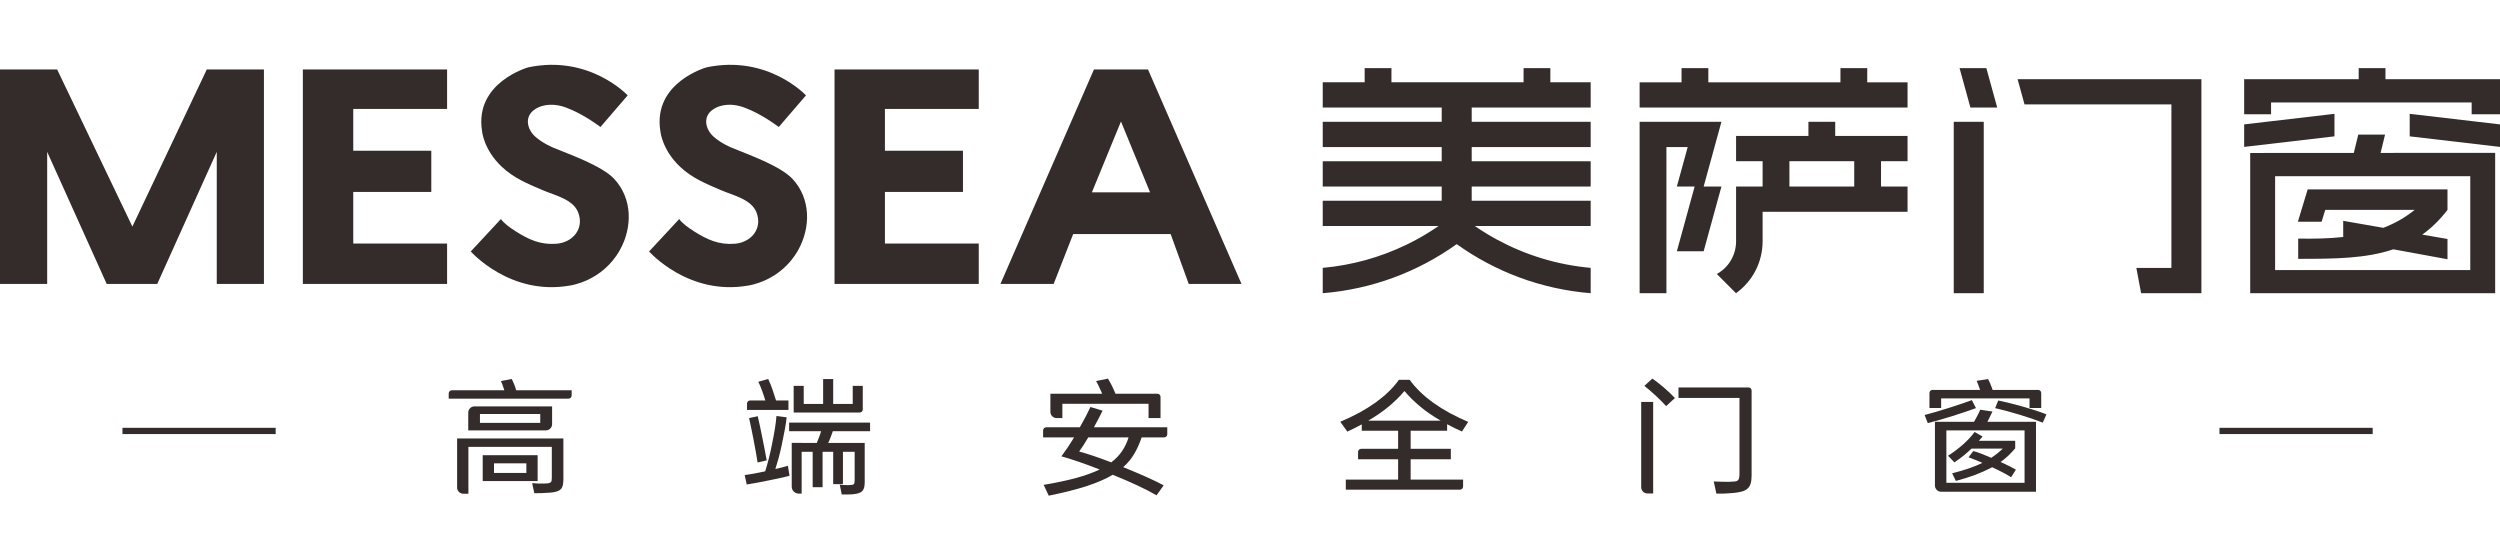 <svg width="270" height="60" viewBox="0 0 270 60" fill="none" xmlns="http://www.w3.org/2000/svg">
<g>
<path fill-rule="evenodd" clip-rule="evenodd" d="M0 7.501H6.172L14.297 24.47L22.333 7.501H28.505V30.665H23.41V16.401L16.982 30.665H11.524L5.095 16.401V30.665H0L0 7.501ZM67.789 10.301C67.789 10.301 63.681 5.879 57.06 7.271C57.06 7.271 51.247 8.887 52.055 14.117C52.055 14.117 52.198 16.122 54.179 17.999C55.496 19.247 57.009 19.854 58.642 20.552C59.936 21.104 61.867 21.516 62.431 22.913C63.141 24.673 61.873 26.188 60.103 26.324C58.359 26.459 57.115 25.879 55.7 24.985C55.054 24.578 54.399 24.094 54.097 23.656L50.843 27.157C50.843 27.157 55.085 31.983 61.549 30.839C61.549 30.839 65.044 30.408 66.948 27.003C68.304 24.576 68.322 21.472 66.344 19.334C65.018 17.901 61.51 16.678 59.777 15.957C59.777 15.957 58.608 15.49 57.792 14.743C56.912 13.938 56.634 12.609 57.708 11.851C58.697 11.152 60.02 11.203 61.108 11.606C61.937 11.912 63.232 12.522 64.849 13.713L67.789 10.301ZM87.047 10.301C87.047 10.301 82.939 5.879 76.318 7.271C76.318 7.271 70.505 8.887 71.313 14.117C71.313 14.117 71.456 16.122 73.437 17.999C74.754 19.247 76.267 19.854 77.9 20.552C79.194 21.104 81.125 21.516 81.689 22.913C82.399 24.673 81.131 26.188 79.361 26.324C77.617 26.459 76.374 25.879 74.958 24.985C74.312 24.578 73.657 24.094 73.355 23.656L70.101 27.157C70.101 27.157 74.343 31.983 80.807 30.839C80.807 30.839 84.302 30.408 86.206 27.003C87.562 24.576 87.58 21.472 85.602 19.334C84.276 17.901 80.768 16.678 79.035 15.957C79.035 15.957 77.866 15.49 77.05 14.743C76.17 13.938 75.892 12.609 76.966 11.851C77.955 11.152 79.278 11.203 80.366 11.606C81.195 11.912 82.49 12.522 84.107 13.713L87.047 10.301ZM90.129 7.501H105.706V11.766H95.572V16.28H104V20.727H95.572V26.305H105.706V30.665H90.129V7.501ZM117.923 20.775H124.207L121.065 13.122L117.923 20.775ZM108.047 30.665H113.793L115.903 25.278H126.43L128.382 30.665H134.083L123.983 7.501H118.147L108.047 30.665ZM32.709 7.501H48.286V11.766H38.152V16.28H46.58V20.727H38.152V26.305H48.286V30.665H32.709V7.501Z" fill="#332C2B"/>
<path fill-rule="evenodd" clip-rule="evenodd" d="M243.022 16.521C246.751 16.521 250.481 16.519 254.21 16.516L254.693 14.537H257.586L257.104 16.514C261.229 16.511 265.353 16.508 269.478 16.508C269.478 20.759 269.478 27.414 269.478 31.666C261.612 31.666 250.888 31.666 243.022 31.666C243.022 27.414 243.022 20.773 243.022 16.521ZM253.067 25.596V23.85L257.402 24.605C258.599 24.147 259.733 23.521 260.781 22.668H251.124L250.736 23.946H248.171L249.229 20.453H250.89H251.795H264.329V22.668C263.481 23.772 262.573 24.645 261.605 25.336L264.329 25.81V27.998L258.478 26.925C255.506 27.936 252.084 27.955 248.205 27.955V25.767C249.852 25.793 251.486 25.77 253.067 25.596ZM270 13.435L260.248 12.294V14.725L270 15.866V13.435ZM242.369 13.435L252.122 12.294V14.725L242.369 15.866V13.435ZM254.738 7.358H257.631V8.55H270C270 9.812 270 11.075 270 12.338H266.938V11.068H245.275V12.338H242.369C242.369 11.075 242.369 9.812 242.369 8.55H254.738V7.358ZM245.711 19.027V29.166H266.789V19.027H245.711ZM211.005 13.152H214.245V31.666H211.005V13.152ZM211.633 7.358L212.805 11.616H215.699L214.527 7.358H211.633ZM231.239 31.666L230.726 28.938H234.512V11.278H218.649L217.899 8.55H237.752V11.278V28.772V31.666H234.512H231.239ZM142.856 13.152H155.704V11.617H150.276H147.383H142.855V8.888H147.383V7.358H150.276V8.888H155.704H158.944H164.545V7.358H167.438V8.888H171.793V11.617H167.438H164.545H158.944V13.152H171.793V15.88H158.944V17.416H171.793V20.144H158.944V21.679H171.793V24.407H159.282L159.285 24.409L159.529 24.576L159.533 24.578L159.537 24.58L159.54 24.584L159.544 24.585L159.548 24.588L159.552 24.59L159.555 24.593L159.558 24.595L159.559 24.596L159.588 24.616C159.749 24.723 159.912 24.83 160.076 24.935L160.107 24.954C160.273 25.058 160.438 25.162 160.605 25.263L160.633 25.28C160.802 25.381 160.972 25.481 161.143 25.58L161.165 25.593C161.34 25.692 161.515 25.79 161.692 25.886L161.701 25.891C164.752 27.54 168.165 28.604 171.793 28.928V31.666C166.422 31.232 161.465 29.332 157.324 26.366C153.183 29.332 148.226 31.232 142.855 31.666V28.928C146.042 28.643 149.063 27.788 151.818 26.466L151.821 26.465C151.994 26.382 152.165 26.298 152.335 26.211L152.348 26.205C152.424 26.166 152.501 26.127 152.577 26.087L152.609 26.07C152.768 25.988 152.926 25.902 153.083 25.816C153.101 25.806 153.118 25.797 153.134 25.788C153.197 25.754 153.26 25.719 153.321 25.684C153.339 25.675 153.356 25.665 153.373 25.655C153.447 25.613 153.521 25.57 153.596 25.528C153.611 25.518 153.628 25.509 153.644 25.499C153.701 25.466 153.758 25.433 153.815 25.399C153.842 25.383 153.868 25.368 153.894 25.352C153.946 25.322 153.997 25.291 154.048 25.26C154.071 25.245 154.095 25.231 154.118 25.218C154.185 25.176 154.252 25.135 154.319 25.093C154.348 25.076 154.377 25.057 154.406 25.039C154.449 25.012 154.492 24.985 154.534 24.958C154.566 24.938 154.597 24.918 154.629 24.897C154.675 24.868 154.719 24.839 154.765 24.811C154.808 24.781 154.853 24.753 154.896 24.723C154.941 24.694 154.985 24.665 155.03 24.635L155.09 24.595H155.09L155.094 24.593L155.097 24.59L155.1 24.589L155.103 24.587L155.104 24.585L155.107 24.584L155.11 24.582L155.111 24.58L155.112 24.58L155.116 24.577L155.118 24.577L155.12 24.576L155.123 24.573L155.125 24.573L155.126 24.571L155.129 24.569L155.131 24.567H155.133L155.136 24.565L155.138 24.563L155.139 24.562L155.142 24.56L155.145 24.558L155.146 24.557L155.149 24.555L155.152 24.554L155.155 24.552L155.158 24.549H155.159L155.162 24.547L155.166 24.544L155.168 24.542L155.172 24.54L155.175 24.538L155.178 24.536L155.179 24.535L155.181 24.534L155.186 24.531H155.186L155.189 24.528L155.191 24.526L155.193 24.526L155.194 24.524L155.197 24.522L155.199 24.521L155.205 24.517L155.206 24.517L155.208 24.515L155.21 24.513L155.213 24.512L155.214 24.511L155.218 24.509L155.22 24.507L155.221 24.506L155.225 24.505L155.227 24.502L155.228 24.502L155.231 24.5L155.233 24.498L155.235 24.498L155.238 24.496L155.241 24.494L155.245 24.49L155.247 24.488L155.251 24.486L155.254 24.484L155.258 24.482L155.26 24.48V24.479L155.264 24.477L155.267 24.475H155.268L155.27 24.473L155.273 24.471H155.274L155.276 24.469L155.281 24.466L155.281 24.465L155.284 24.464L155.287 24.462L155.287 24.461L155.29 24.459L155.293 24.457H155.295L155.296 24.455L155.299 24.453L155.301 24.452L155.304 24.451L155.306 24.448L155.308 24.447L155.309 24.446L155.312 24.444L155.315 24.443L155.315 24.442L155.32 24.439L155.322 24.437H155.322L155.325 24.435L155.328 24.434V24.433L155.332 24.43L155.335 24.427L155.341 24.423L155.363 24.41L155.366 24.407H142.855V21.679H155.704V20.144H142.855V17.416H155.704V15.88H142.856V13.152ZM177.079 8.889H181.606V7.358H184.5V8.889H198.768V7.358H201.662V8.889H206.016V11.617H201.662H198.768H184.5H181.606H177.079V8.889ZM183.995 20.144H185.916L183.995 27.135H181.101L183.022 20.144H181.101L182.272 15.88H179.973V31.666H177.079V15.88V13.152H179.973H183.022H185.916L183.995 20.144ZM187.497 14.681H190.362H193.257H195.31V13.152H198.203V14.681H206.016V17.41H203.15V20.144H206.016V22.872H203.15H200.256H193.257H190.362V26.043C190.362 28.282 189.309 30.356 187.488 31.666L185.416 29.593C186.715 28.875 187.497 27.528 187.497 26.045V22.872V20.144H190.362V17.41H187.497V14.681ZM200.256 17.41H198.203H195.31H193.257V20.144H200.256V17.41Z" fill="#332C2B"/>
<path fill-rule="evenodd" clip-rule="evenodd" d="M13.227 46.204H29.773V46.879H13.227V46.204Z" fill="#332C2B"/>
<path d="M93.968 45.644V46.573H89.939C89.909 46.671 89.874 46.775 89.835 46.886C89.795 46.996 89.751 47.114 89.701 47.238C89.651 47.353 89.609 47.459 89.575 47.556C89.54 47.654 89.498 47.747 89.448 47.835H93.388V52.099C93.388 52.542 93.301 52.854 93.128 53.036C92.955 53.218 92.625 53.33 92.139 53.375C92.08 53.383 91.993 53.39 91.879 53.395C91.765 53.399 91.649 53.401 91.53 53.401C91.411 53.401 91.294 53.401 91.18 53.401C91.066 53.401 90.975 53.401 90.905 53.401L90.697 52.352C90.747 52.361 90.819 52.367 90.913 52.372C91.007 52.376 91.104 52.381 91.203 52.385C91.302 52.389 91.394 52.392 91.478 52.392C91.562 52.392 91.624 52.392 91.664 52.392C91.802 52.392 91.914 52.385 91.998 52.372C92.082 52.358 92.147 52.334 92.191 52.299C92.236 52.263 92.266 52.208 92.281 52.133C92.295 52.057 92.303 51.958 92.303 51.834V48.792H91.039V52.285H89.984V48.792H88.839V52.617H87.768V48.792H86.579V53.308H86.257C85.844 53.308 85.506 52.971 85.506 52.558V47.831H86.579V47.835H88.214L88.482 47.158C88.522 47.052 88.559 46.95 88.593 46.852C88.628 46.755 88.655 46.662 88.675 46.573H85.226V45.644H93.968ZM93.18 43.625V44.22C93.18 44.404 93.029 44.554 92.845 44.554H85.717V43.625V41.672H86.802V43.624H88.898V40.941H89.984V43.624H92.095V41.672H93.18C93.179 41.799 93.178 43.176 93.178 43.625H93.18ZM81.011 43.252H82.654C82.555 42.916 82.438 42.564 82.305 42.196C82.171 41.829 82.034 41.508 81.896 41.233L82.966 40.928C83.145 41.318 83.298 41.698 83.427 42.07C83.556 42.442 83.685 42.836 83.814 43.252H85.152V44.275H80.677V43.587C80.677 43.404 80.825 43.255 81.007 43.252L81.011 43.252ZM80.424 51.303C80.969 51.24 81.707 51.108 82.639 50.904C82.758 50.532 82.879 50.109 83.003 49.635C83.127 49.161 83.249 48.623 83.368 48.021C83.635 46.737 83.799 45.706 83.858 44.926L84.958 45.072C84.919 45.462 84.852 45.907 84.758 46.407C84.663 46.908 84.547 47.49 84.408 48.154C84.299 48.659 84.188 49.117 84.074 49.529C83.96 49.941 83.848 50.315 83.739 50.652C84.007 50.59 84.25 50.532 84.468 50.479C84.686 50.426 84.894 50.368 85.092 50.306L85.271 51.382C84.686 51.541 83.913 51.714 82.951 51.9C82.466 51.998 82.032 52.082 81.65 52.153C81.269 52.223 80.934 52.281 80.647 52.325L80.424 51.303ZM81.836 44.953C81.916 45.272 81.995 45.626 82.074 46.016C82.153 46.405 82.243 46.839 82.342 47.317C82.441 47.795 82.528 48.232 82.602 48.626C82.676 49.02 82.743 49.385 82.803 49.722L81.821 49.947C81.772 49.611 81.71 49.241 81.635 48.838C81.561 48.435 81.479 47.995 81.39 47.517C81.212 46.596 81.048 45.807 80.9 45.152L81.836 44.953Z" fill="#332C2B"/>
<path d="M114.632 49.283C114.86 48.973 115.087 48.65 115.316 48.314C115.543 47.977 115.771 47.618 115.999 47.238H112.654V46.483C112.654 46.299 112.805 46.148 112.989 46.148H116.624C116.852 45.75 117.06 45.369 117.248 45.006C117.437 44.643 117.61 44.293 117.769 43.956L119.077 44.355C118.809 44.913 118.497 45.511 118.14 46.148H126.065V46.903C126.065 47.087 125.914 47.238 125.73 47.238H123.299C123.071 47.902 122.804 48.495 122.496 49.018C122.189 49.54 121.793 50.018 121.307 50.452C122.229 50.824 123.056 51.174 123.79 51.502C124.523 51.829 125.153 52.135 125.678 52.418L124.905 53.494C124.33 53.158 123.649 52.806 122.861 52.438C122.073 52.071 121.178 51.683 120.177 51.276C119.414 51.728 118.475 52.135 117.36 52.498C116.245 52.861 114.879 53.206 113.264 53.534L112.714 52.365C114.082 52.135 115.259 51.885 116.245 51.615C117.231 51.344 118.071 51.041 118.765 50.705C117.922 50.377 117.159 50.096 116.475 49.861C115.791 49.627 115.177 49.434 114.632 49.283ZM117.531 47.238C117.362 47.53 117.196 47.802 117.033 48.055C116.869 48.307 116.708 48.544 116.55 48.765C117.015 48.889 117.536 49.049 118.111 49.243C118.686 49.438 119.32 49.669 120.014 49.934C120.499 49.562 120.891 49.155 121.188 48.712C121.485 48.269 121.718 47.778 121.887 47.238H117.531ZM113.442 42.522H114.736H119.032L118.839 42.084C118.75 41.88 118.668 41.703 118.594 41.552C118.519 41.402 118.448 41.269 118.378 41.154L119.657 40.888C119.736 41.003 119.823 41.151 119.917 41.333C120.011 41.514 120.108 41.707 120.207 41.911L120.475 42.522H124.044V42.522H125.002C125.186 42.522 125.337 42.672 125.337 42.856V45.152H125.336V45.152H124.072V45.152H124.044V43.611H114.736V45.152H114.111C113.743 45.152 113.442 44.851 113.442 44.483V42.522Z" fill="#332C2B"/>
<path d="M189.173 42.974V51.369C189.173 51.732 189.136 52.026 189.061 52.252C188.987 52.478 188.87 52.657 188.712 52.79C188.553 52.923 188.35 53.023 188.102 53.089C187.854 53.156 187.557 53.206 187.21 53.242C186.933 53.269 186.63 53.288 186.303 53.302C185.976 53.315 185.664 53.317 185.367 53.308L185.084 51.993C185.193 52.002 185.322 52.009 185.471 52.013C185.619 52.018 185.771 52.022 185.924 52.026C186.078 52.031 186.226 52.033 186.37 52.033C186.514 52.033 186.645 52.033 186.764 52.033C187.002 52.024 187.195 52.013 187.344 52C187.493 51.987 187.604 51.949 187.679 51.887C187.753 51.825 187.802 51.734 187.827 51.615C187.852 51.495 187.864 51.329 187.864 51.117V42.974H181.278V41.844H188.838C189.022 41.844 189.173 41.995 189.173 42.179V42.974ZM177.249 43.412H178.542V53.295H177.918C177.55 53.295 177.249 52.994 177.249 52.626V43.412ZM178.453 40.888C178.83 41.145 179.236 41.459 179.672 41.831C180.109 42.203 180.515 42.588 180.892 42.987L179.94 43.864C179.851 43.757 179.715 43.611 179.531 43.425C179.348 43.239 179.145 43.04 178.922 42.827C178.699 42.615 178.468 42.407 178.23 42.203C177.992 41.999 177.779 41.822 177.591 41.672L178.453 40.888Z" fill="#332C2B"/>
<path d="M213.197 45.551L213.435 45.126C213.534 44.948 213.618 44.787 213.687 44.641C213.757 44.495 213.816 44.364 213.866 44.249L215.189 44.448L214.743 45.351L214.639 45.551H219.887V53.109H210.208H209.644C209.276 53.109 208.974 52.808 208.974 52.44V45.551H210.208H213.197ZM210.208 52.139H218.653V46.48H210.208V52.139ZM208.714 42.11H213.851C213.742 41.791 213.618 41.464 213.479 41.127L214.713 40.941C214.773 41.047 214.835 41.174 214.899 41.32C214.964 41.466 215.03 41.632 215.1 41.818C215.12 41.871 215.137 41.922 215.152 41.971C215.167 42.019 215.184 42.066 215.204 42.11H220.118C220.302 42.11 220.452 42.261 220.452 42.445V43.027H220.452V44.063H219.188V43.027H209.643V44.063H208.38V43.027V42.445C208.38 42.261 208.53 42.11 208.714 42.11ZM210.387 49.217C210.952 48.863 211.49 48.46 212 48.008C212.51 47.556 212.929 47.105 213.256 46.653L214.119 47.145L213.717 47.61H217.642V48.42C217.404 48.703 217.154 48.969 216.891 49.217C216.629 49.465 216.354 49.691 216.066 49.894C216.413 50.054 216.725 50.202 217.003 50.339C217.28 50.477 217.518 50.607 217.717 50.731L217.196 51.541C216.72 51.232 216.041 50.873 215.159 50.465C215.12 50.483 215.085 50.499 215.055 50.512C215.025 50.525 214.996 50.541 214.966 50.559C214.451 50.824 213.886 51.072 213.271 51.303C212.657 51.533 211.978 51.745 211.234 51.94L210.833 51.117C211.497 50.948 212.102 50.771 212.647 50.585C213.192 50.399 213.677 50.2 214.104 49.987C213.806 49.863 213.534 49.751 213.286 49.649C213.038 49.547 212.81 49.46 212.602 49.389L213.122 48.712C213.38 48.783 213.67 48.88 213.992 49.004C214.314 49.128 214.669 49.274 215.055 49.443C215.501 49.151 215.918 48.818 216.304 48.446H212.929C212.642 48.721 212.347 48.98 212.045 49.224C211.742 49.467 211.418 49.704 211.071 49.934L210.387 49.217ZM207.859 44.82C208.276 44.714 208.707 44.594 209.153 44.461C209.599 44.328 210.06 44.187 210.535 44.036C211.011 43.886 211.447 43.742 211.844 43.605C212.24 43.467 212.612 43.337 212.959 43.213L213.405 44.076C213.038 44.209 212.647 44.346 212.23 44.488C211.814 44.63 211.368 44.776 210.892 44.926C210.417 45.077 209.958 45.214 209.517 45.338C209.076 45.462 208.637 45.582 208.201 45.697L207.859 44.82ZM215.813 43.252C216.24 43.341 216.691 43.445 217.166 43.565C217.642 43.684 218.11 43.81 218.571 43.943C219.032 44.076 219.473 44.211 219.895 44.348C220.316 44.486 220.69 44.621 221.017 44.754L220.616 45.644C220.328 45.529 219.966 45.396 219.53 45.245C219.094 45.094 218.636 44.946 218.155 44.8C217.674 44.654 217.196 44.517 216.72 44.388C216.245 44.26 215.828 44.156 215.472 44.076L215.813 43.252Z" fill="#332C2B"/>
<path d="M60.845 47.357V51.754C60.845 52.02 60.825 52.239 60.786 52.412C60.746 52.584 60.674 52.724 60.57 52.83C60.466 52.936 60.325 53.018 60.146 53.076C59.968 53.133 59.74 53.175 59.462 53.202C59.185 53.228 58.875 53.246 58.533 53.255C58.191 53.264 57.916 53.268 57.708 53.268L57.47 52.179C57.658 52.197 57.874 52.21 58.117 52.219C58.36 52.228 58.58 52.228 58.778 52.219C58.957 52.219 59.101 52.21 59.21 52.192C59.319 52.175 59.403 52.144 59.462 52.099C59.522 52.055 59.559 51.991 59.574 51.907C59.589 51.823 59.596 51.705 59.596 51.555V48.26H50.587V53.322H50.036C49.668 53.322 49.367 53.02 49.367 52.653V47.357H50.587H60.845ZM48.794 42.15H54.467C54.434 42.072 54.422 42.015 54.392 41.924C54.339 41.757 54.294 41.61 54.244 41.486C54.194 41.362 54.145 41.251 54.095 41.154L55.27 40.928C55.319 41.025 55.374 41.143 55.433 41.28C55.493 41.417 55.557 41.574 55.627 41.751L55.745 42.15H61.738V42.718C61.738 42.903 61.587 43.053 61.403 43.053H48.46V42.484C48.46 42.3 48.611 42.15 48.794 42.15ZM58.065 49.164V51.953H52.133V49.164H58.065ZM53.352 51.077H56.846V50.041H53.352V51.077Z" fill="#332C2B"/>
<path fill-rule="evenodd" clip-rule="evenodd" d="M51.24 43.89H59.626V45.811C59.626 46.179 59.324 46.48 58.956 46.48H50.571V44.559C50.571 44.191 50.872 43.89 51.24 43.89ZM51.835 44.714H58.347V45.67H51.835V44.714Z" fill="#332C2B"/>
<path fill-rule="evenodd" clip-rule="evenodd" d="M144.752 45.551C145.525 45.223 146.226 44.886 146.856 44.541C147.485 44.196 148.057 43.837 148.573 43.465C149.088 43.093 149.554 42.706 149.97 42.303C150.387 41.9 150.758 41.472 151.085 41.021H152.245C152.909 41.933 153.769 42.766 154.825 43.518C155.88 44.271 157.127 44.953 158.564 45.564L157.895 46.6C157.607 46.476 157.332 46.35 157.07 46.221C156.807 46.093 156.547 45.958 156.289 45.816V46.52H152.349V48.473C166.124 48.473 137.888 48.473 150.996 48.473V46.52H147.071V45.83C146.823 45.962 146.571 46.095 146.313 46.228C146.055 46.361 145.788 46.489 145.51 46.613L144.752 45.551ZM145.347 51.794H150.996V49.6H150.97H150.636H150.423H150.309H149.991H149.907H149.684H149.447H149.389H149.109H149.042H148.845H148.689H148.599H148.386H148.373H148.17H148.131H147.99H147.923H147.836H147.76H147.71H147.64H147.613H147.56H147.548H147.519H147.516H146.67V48.808C146.67 48.624 146.82 48.473 147.004 48.473H156.69V49.6H156.246H156.238H156.218H156.194H156.152H156.118H156.045H156.012H155.896H155.876H155.713H155.704H155.525H155.465H155.314H155.178H155.082H154.842H154.83H154.56H154.454H154.274H154.013H153.975H153.664H153.516H153.343H153.013H152.962H152.677H152.349V51.794H158.014V52.549C158.014 52.733 157.863 52.883 157.679 52.883H145.347V51.794ZM152.349 49.6H152.337H151.995H151.651H151.309H150.996H152.349ZM151.68 42.23C151.185 42.814 150.625 43.368 150 43.89C149.376 44.413 148.632 44.926 147.77 45.431H155.59C154.748 44.944 154.004 44.43 153.36 43.89C152.716 43.35 152.156 42.796 151.68 42.23Z" fill="#332C2B"/>
<path fill-rule="evenodd" clip-rule="evenodd" d="M239.704 46.204H256.249V46.879H239.704V46.204Z" fill="#332C2B"/>
</g> 
</svg>
